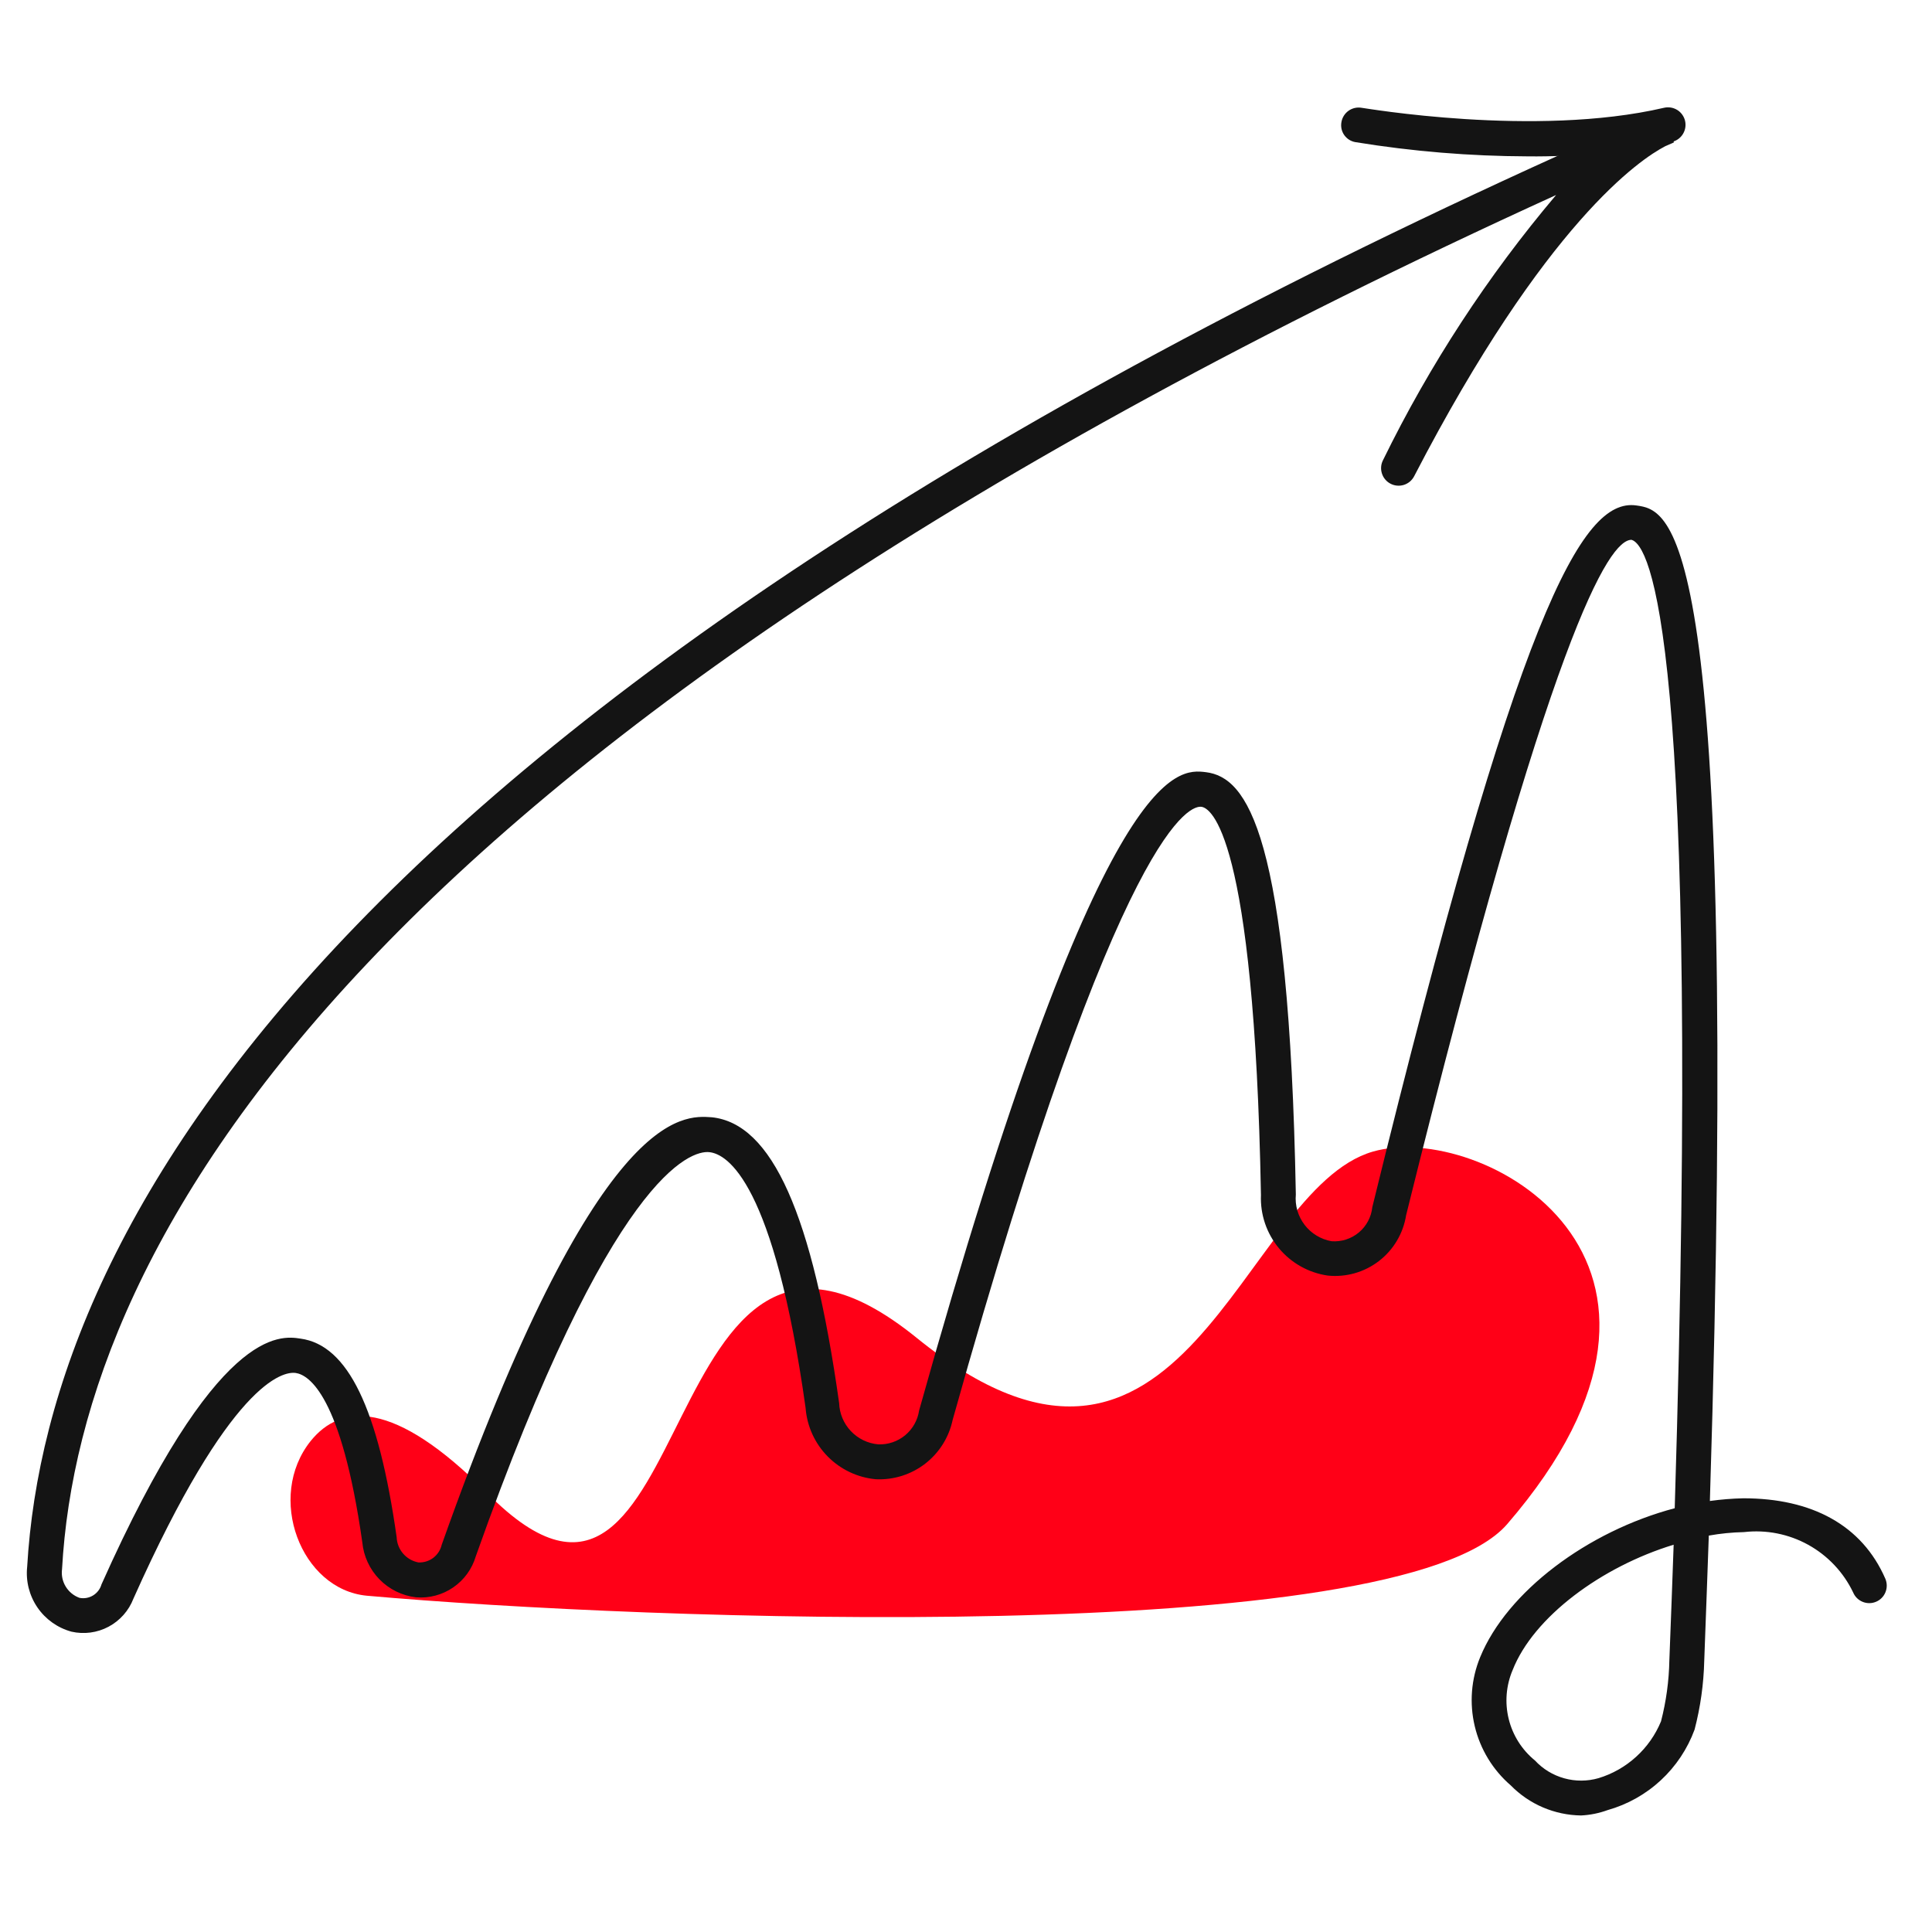 <?xml version="1.0" encoding="UTF-8"?> <svg xmlns="http://www.w3.org/2000/svg" width="72" height="72" viewBox="0 0 72 72" fill="none"> <path d="M13.672 59.468C11.212 59.237 9.902 55.788 11.582 53.697C12.692 52.328 14.662 52.108 18.162 55.648C26.162 63.758 24.162 41.758 34.162 49.858C44.162 57.958 46.212 44.347 51.162 42.917C55.162 41.758 64.702 46.917 56.162 56.807C52.132 61.438 24.002 60.388 13.672 59.468Z" fill="#FF0017"></path> <path d="M58.922 67.657C57.935 67.644 56.993 67.242 56.302 66.537C55.634 65.961 55.164 65.189 54.96 64.332C54.755 63.474 54.826 62.573 55.162 61.757C56.162 59.317 59.162 57.067 62.412 56.207C63.412 23.577 61.462 20.307 60.802 20.117C59.962 20.117 57.802 23.467 52.402 45.287C52.295 45.965 51.933 46.576 51.39 46.994C50.847 47.413 50.164 47.607 49.482 47.537C48.769 47.434 48.12 47.07 47.66 46.516C47.2 45.962 46.962 45.257 46.992 44.537C46.742 30.997 45.102 30.107 44.772 30.067C44.442 30.027 41.822 30.337 35.502 52.917C35.365 53.565 35.002 54.143 34.478 54.548C33.954 54.953 33.303 55.158 32.642 55.127C31.961 55.066 31.324 54.764 30.845 54.277C30.365 53.79 30.073 53.149 30.022 52.467C28.842 44.067 27.112 43.007 26.432 42.937C25.752 42.867 22.792 43.717 17.732 57.997C17.593 58.47 17.295 58.881 16.889 59.159C16.483 59.438 15.993 59.568 15.502 59.527C14.984 59.466 14.504 59.229 14.14 58.856C13.776 58.483 13.551 57.996 13.502 57.477C12.722 51.987 11.502 51.237 11.022 51.167C10.542 51.097 8.582 51.497 4.972 59.577C4.799 60.026 4.47 60.397 4.046 60.623C3.622 60.849 3.13 60.914 2.662 60.807C2.146 60.666 1.697 60.346 1.395 59.905C1.093 59.464 0.957 58.929 1.012 58.397C1.762 45.447 12.872 25.557 61.532 4.257C61.663 4.189 61.801 4.132 61.942 4.087L62.382 5.307L62.062 5.447C61.132 5.927 57.602 8.287 52.702 17.747C52.662 17.824 52.608 17.891 52.543 17.947C52.477 18.002 52.401 18.044 52.32 18.07C52.238 18.096 52.152 18.105 52.067 18.098C51.981 18.091 51.898 18.067 51.822 18.027C51.746 17.988 51.678 17.934 51.623 17.868C51.567 17.803 51.526 17.727 51.5 17.645C51.474 17.564 51.464 17.478 51.471 17.392C51.478 17.307 51.502 17.224 51.542 17.147C53.276 13.601 55.443 10.282 57.992 7.267C13.372 27.597 2.992 46.267 2.312 58.477C2.282 58.703 2.33 58.932 2.449 59.127C2.567 59.321 2.748 59.47 2.962 59.547C3.136 59.582 3.317 59.55 3.469 59.457C3.621 59.364 3.733 59.218 3.782 59.047C8.072 49.437 10.432 49.767 11.202 49.887C12.962 50.127 14.102 52.487 14.782 57.287C14.791 57.512 14.876 57.728 15.023 57.898C15.17 58.069 15.371 58.185 15.592 58.227C15.791 58.237 15.988 58.176 16.147 58.056C16.306 57.935 16.417 57.762 16.462 57.567C22.262 41.207 25.462 41.567 26.522 41.637C28.772 41.867 30.282 45.247 31.272 52.287C31.285 52.678 31.441 53.05 31.71 53.334C31.979 53.618 32.342 53.793 32.732 53.827C33.096 53.841 33.452 53.72 33.733 53.488C34.013 53.255 34.198 52.928 34.252 52.567C41.042 28.287 43.872 28.647 44.942 28.777C46.462 28.967 48.042 30.987 48.292 44.517C48.255 44.921 48.372 45.324 48.618 45.646C48.864 45.968 49.223 46.186 49.622 46.257C49.991 46.285 50.356 46.168 50.64 45.931C50.924 45.694 51.104 45.355 51.142 44.987C56.572 22.827 58.942 18.547 60.982 18.837C62.262 19.017 64.862 19.387 63.722 55.937C64.136 55.88 64.553 55.846 64.972 55.837C67.522 55.837 69.392 56.837 70.262 58.837C70.329 58.996 70.331 59.176 70.266 59.336C70.202 59.497 70.076 59.625 69.917 59.692C69.758 59.76 69.578 59.762 69.418 59.697C69.257 59.632 69.129 59.507 69.062 59.347C68.703 58.595 68.117 57.974 67.387 57.57C66.658 57.167 65.82 57.001 64.992 57.097C64.552 57.106 64.114 57.15 63.682 57.227C63.632 58.717 63.572 60.227 63.512 61.897C63.491 62.762 63.37 63.621 63.152 64.457C62.887 65.178 62.455 65.825 61.892 66.347C61.329 66.868 60.65 67.249 59.912 67.457C59.594 67.573 59.26 67.641 58.922 67.657ZM62.372 57.567C59.682 58.387 57.152 60.257 56.372 62.237C56.127 62.813 56.075 63.453 56.225 64.061C56.374 64.669 56.717 65.211 57.202 65.607C57.497 65.926 57.875 66.156 58.294 66.272C58.712 66.389 59.154 66.387 59.572 66.267C60.093 66.109 60.572 65.836 60.975 65.469C61.378 65.103 61.695 64.651 61.902 64.147C62.093 63.406 62.198 62.644 62.212 61.877C62.272 60.387 62.322 58.947 62.372 57.567Z" fill="#141414"></path> <path d="M56.932 5.827C54.781 5.82 52.634 5.643 50.512 5.297C50.428 5.283 50.348 5.252 50.276 5.206C50.205 5.161 50.143 5.101 50.094 5.031C50.046 4.962 50.012 4.883 49.994 4.8C49.977 4.717 49.976 4.631 49.992 4.547C50.021 4.378 50.117 4.227 50.257 4.127C50.398 4.028 50.572 3.988 50.742 4.017C50.802 4.017 57.202 5.137 62.012 4.017C62.18 3.978 62.357 4.006 62.505 4.097C62.652 4.188 62.757 4.334 62.797 4.502C62.837 4.671 62.808 4.848 62.717 4.995C62.626 5.143 62.48 5.248 62.312 5.287C60.544 5.665 58.739 5.847 56.932 5.827Z" fill="#141414"></path> </svg> 